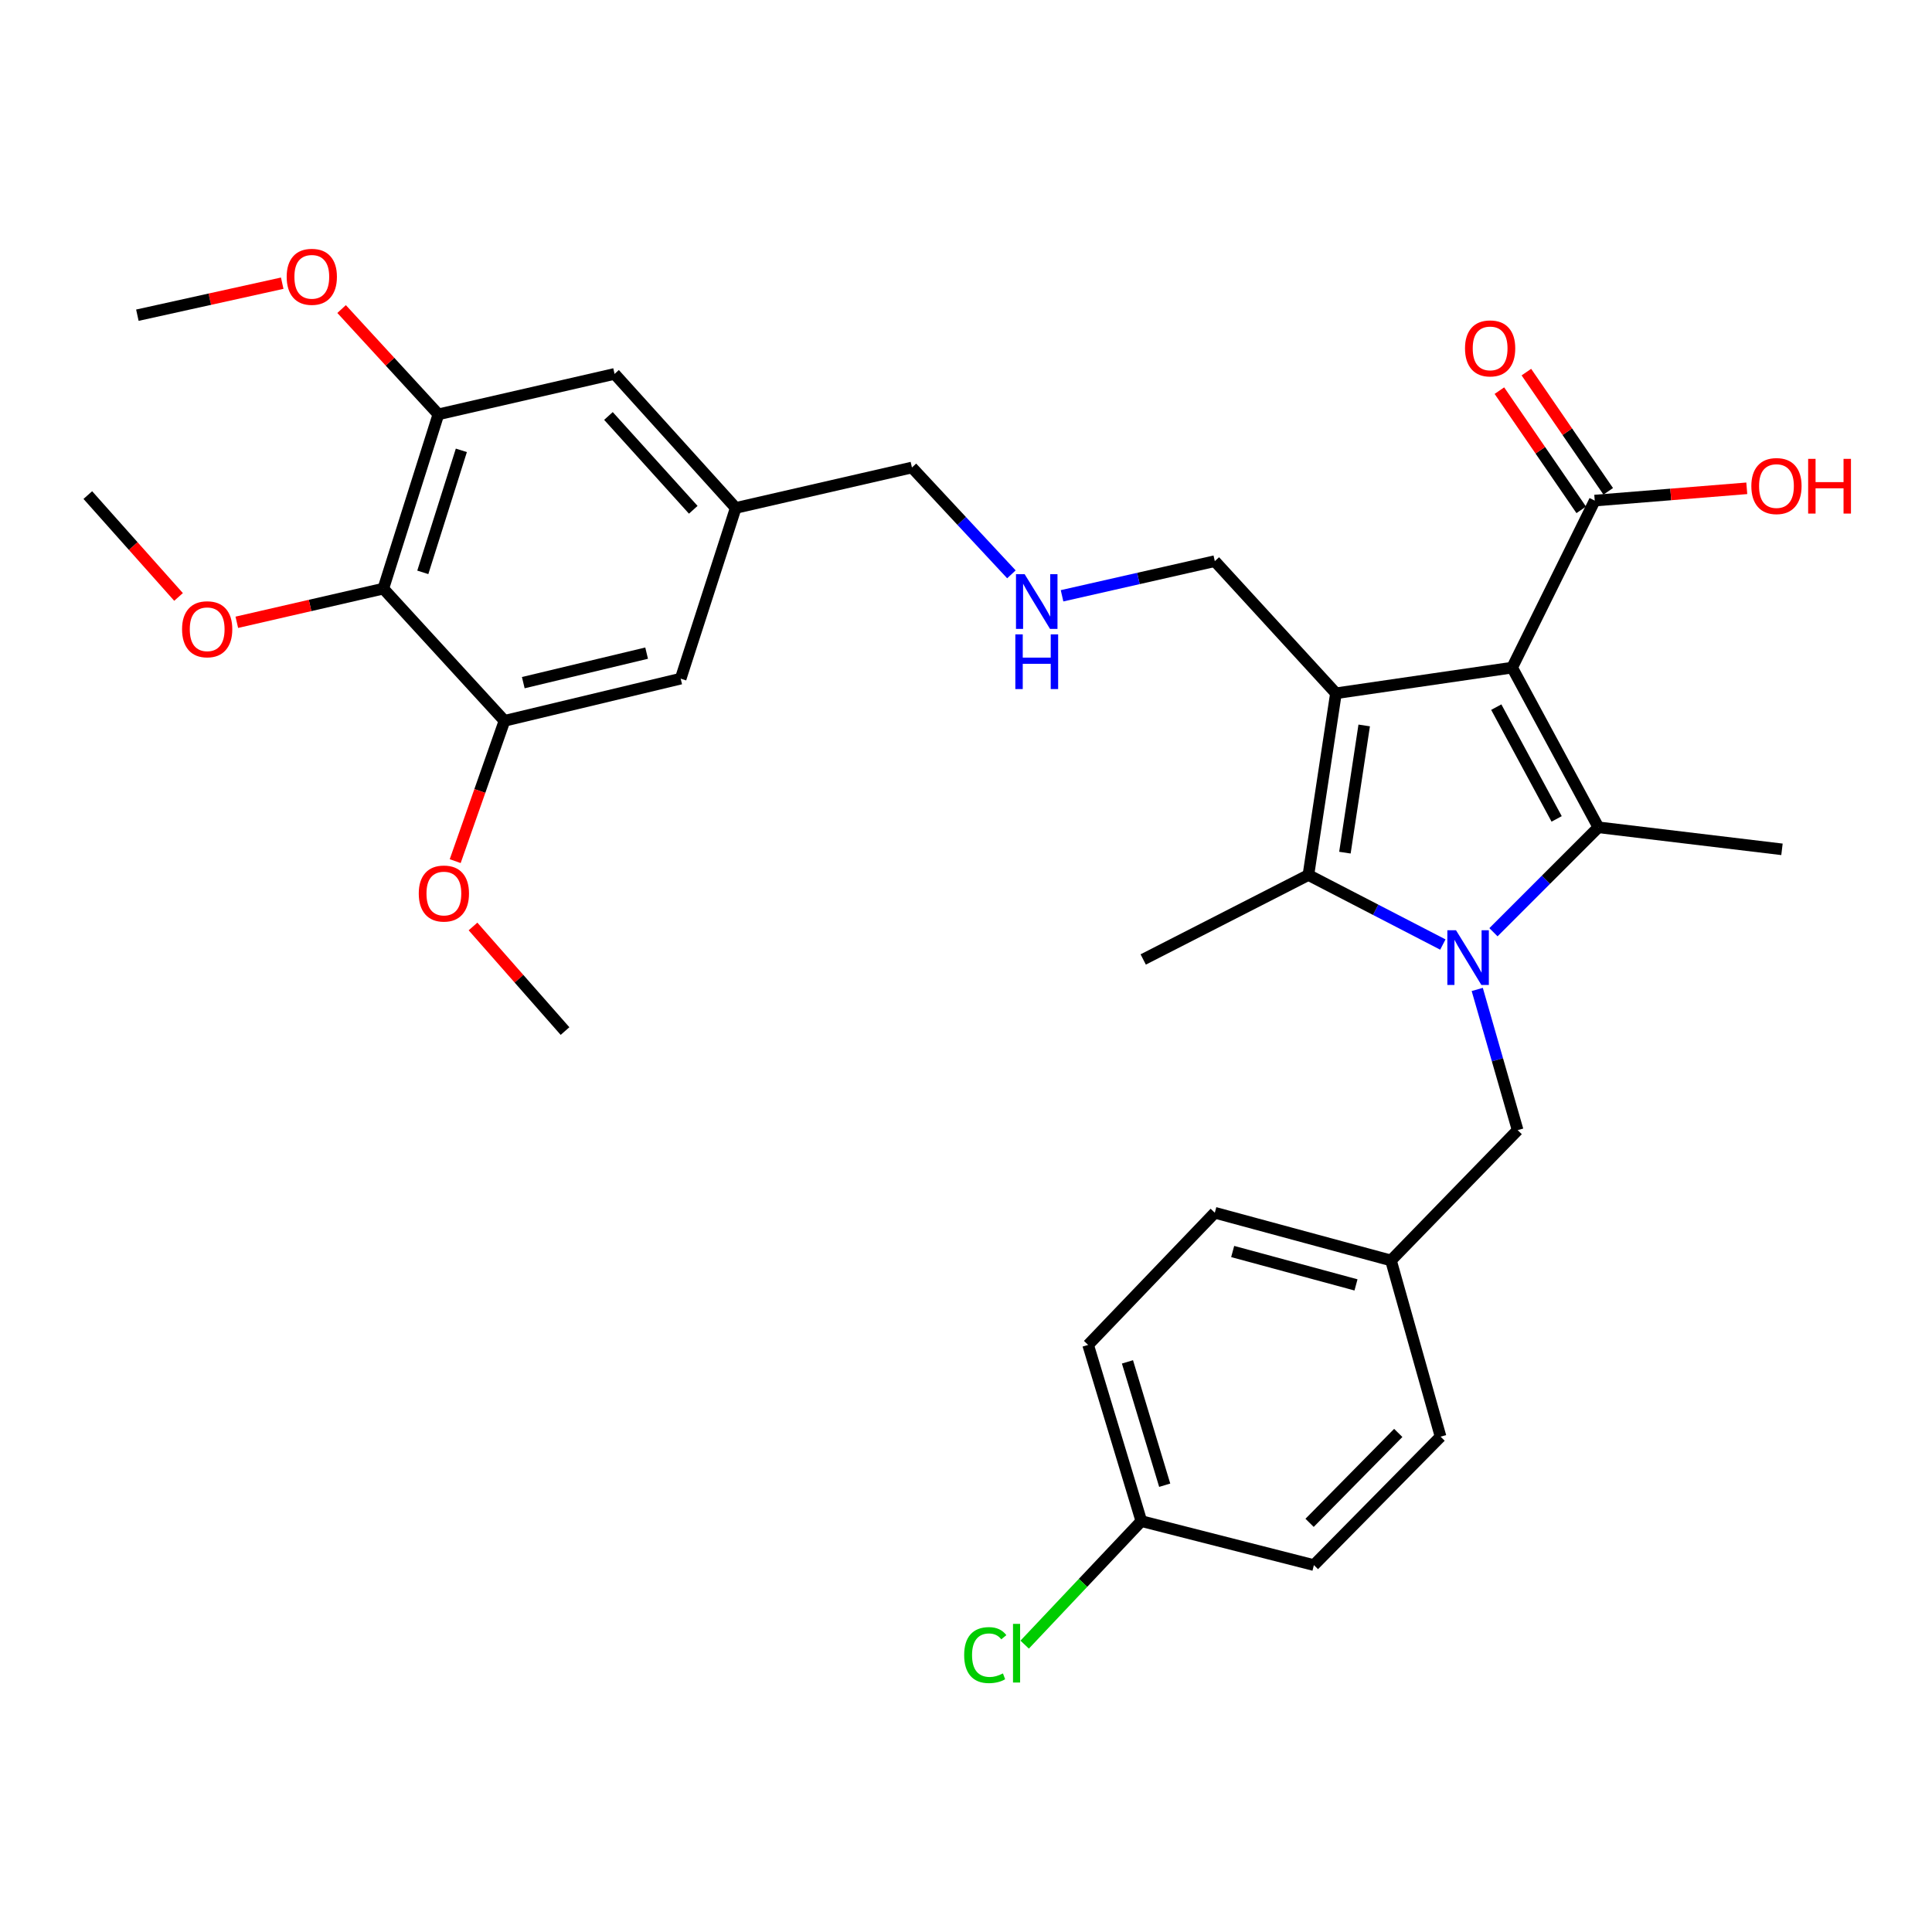 <?xml version='1.0' encoding='iso-8859-1'?>
<svg version='1.1' baseProfile='full'
              xmlns='http://www.w3.org/2000/svg'
                      xmlns:rdkit='http://www.rdkit.org/xml'
                      xmlns:xlink='http://www.w3.org/1999/xlink'
                  xml:space='preserve'
width='1000px' height='1000px' viewBox='0 0 1000 1000'>
<!-- END OF HEADER -->
<rect style='opacity:1.0;fill:#FFFFFF;stroke:none' width='1000' height='1000' x='0' y='0'> </rect>
<path class='bond-1' d='M 782.682,345.554 L 691.484,358.84' style='fill:none;fill-rule:evenodd;stroke:#000000;stroke-width:6px;stroke-linecap:butt;stroke-linejoin:miter;stroke-opacity:1' />
<path class='bond-2' d='M 782.682,345.554 L 827.325,428.211' style='fill:none;fill-rule:evenodd;stroke:#000000;stroke-width:6px;stroke-linecap:butt;stroke-linejoin:miter;stroke-opacity:1' />
<path class='bond-2' d='M 774.465,366.007 L 805.715,423.867' style='fill:none;fill-rule:evenodd;stroke:#000000;stroke-width:6px;stroke-linecap:butt;stroke-linejoin:miter;stroke-opacity:1' />
<path class='bond-4' d='M 782.682,345.554 L 825.432,259.102' style='fill:none;fill-rule:evenodd;stroke:#000000;stroke-width:6px;stroke-linecap:butt;stroke-linejoin:miter;stroke-opacity:1' />
<path class='bond-0' d='M 773.009,482.526 L 800.167,455.368' style='fill:none;fill-rule:evenodd;stroke:#0000FF;stroke-width:6px;stroke-linecap:butt;stroke-linejoin:miter;stroke-opacity:1' />
<path class='bond-0' d='M 800.167,455.368 L 827.325,428.211' style='fill:none;fill-rule:evenodd;stroke:#000000;stroke-width:6px;stroke-linecap:butt;stroke-linejoin:miter;stroke-opacity:1' />
<path class='bond-8' d='M 764.619,512.134 L 775.077,548.549' style='fill:none;fill-rule:evenodd;stroke:#0000FF;stroke-width:6px;stroke-linecap:butt;stroke-linejoin:miter;stroke-opacity:1' />
<path class='bond-8' d='M 775.077,548.549 L 785.535,584.965' style='fill:none;fill-rule:evenodd;stroke:#000000;stroke-width:6px;stroke-linecap:butt;stroke-linejoin:miter;stroke-opacity:1' />
<path class='bond-32' d='M 746.819,488.893 L 712.023,470.896' style='fill:none;fill-rule:evenodd;stroke:#0000FF;stroke-width:6px;stroke-linecap:butt;stroke-linejoin:miter;stroke-opacity:1' />
<path class='bond-32' d='M 712.023,470.896 L 677.228,452.9' style='fill:none;fill-rule:evenodd;stroke:#000000;stroke-width:6px;stroke-linecap:butt;stroke-linejoin:miter;stroke-opacity:1' />
<path class='bond-3' d='M 691.484,358.84 L 677.228,452.9' style='fill:none;fill-rule:evenodd;stroke:#000000;stroke-width:6px;stroke-linecap:butt;stroke-linejoin:miter;stroke-opacity:1' />
<path class='bond-3' d='M 706.104,375.489 L 696.125,441.331' style='fill:none;fill-rule:evenodd;stroke:#000000;stroke-width:6px;stroke-linecap:butt;stroke-linejoin:miter;stroke-opacity:1' />
<path class='bond-13' d='M 691.484,358.84 L 628.781,290.449' style='fill:none;fill-rule:evenodd;stroke:#000000;stroke-width:6px;stroke-linecap:butt;stroke-linejoin:miter;stroke-opacity:1' />
<path class='bond-15' d='M 827.325,428.211 L 922.346,439.614' style='fill:none;fill-rule:evenodd;stroke:#000000;stroke-width:6px;stroke-linecap:butt;stroke-linejoin:miter;stroke-opacity:1' />
<path class='bond-19' d='M 677.228,452.9 L 591.727,496.621' style='fill:none;fill-rule:evenodd;stroke:#000000;stroke-width:6px;stroke-linecap:butt;stroke-linejoin:miter;stroke-opacity:1' />
<path class='bond-11' d='M 832.419,254.305 L 811.235,223.454' style='fill:none;fill-rule:evenodd;stroke:#000000;stroke-width:6px;stroke-linecap:butt;stroke-linejoin:miter;stroke-opacity:1' />
<path class='bond-11' d='M 811.235,223.454 L 790.051,192.603' style='fill:none;fill-rule:evenodd;stroke:#FF0000;stroke-width:6px;stroke-linecap:butt;stroke-linejoin:miter;stroke-opacity:1' />
<path class='bond-11' d='M 818.446,263.899 L 797.262,233.048' style='fill:none;fill-rule:evenodd;stroke:#000000;stroke-width:6px;stroke-linecap:butt;stroke-linejoin:miter;stroke-opacity:1' />
<path class='bond-11' d='M 797.262,233.048 L 776.079,202.197' style='fill:none;fill-rule:evenodd;stroke:#FF0000;stroke-width:6px;stroke-linecap:butt;stroke-linejoin:miter;stroke-opacity:1' />
<path class='bond-17' d='M 825.432,259.102 L 864.783,255.923' style='fill:none;fill-rule:evenodd;stroke:#000000;stroke-width:6px;stroke-linecap:butt;stroke-linejoin:miter;stroke-opacity:1' />
<path class='bond-17' d='M 864.783,255.923 L 904.134,252.744' style='fill:none;fill-rule:evenodd;stroke:#FF0000;stroke-width:6px;stroke-linecap:butt;stroke-linejoin:miter;stroke-opacity:1' />
<path class='bond-5' d='M 198.405,304.677 L 226.908,214.459' style='fill:none;fill-rule:evenodd;stroke:#000000;stroke-width:6px;stroke-linecap:butt;stroke-linejoin:miter;stroke-opacity:1' />
<path class='bond-5' d='M 218.842,296.25 L 238.795,233.098' style='fill:none;fill-rule:evenodd;stroke:#000000;stroke-width:6px;stroke-linecap:butt;stroke-linejoin:miter;stroke-opacity:1' />
<path class='bond-18' d='M 198.405,304.677 L 160.489,313.386' style='fill:none;fill-rule:evenodd;stroke:#000000;stroke-width:6px;stroke-linecap:butt;stroke-linejoin:miter;stroke-opacity:1' />
<path class='bond-18' d='M 160.489,313.386 L 122.574,322.096' style='fill:none;fill-rule:evenodd;stroke:#FF0000;stroke-width:6px;stroke-linecap:butt;stroke-linejoin:miter;stroke-opacity:1' />
<path class='bond-34' d='M 198.405,304.677 L 261.118,373.096' style='fill:none;fill-rule:evenodd;stroke:#000000;stroke-width:6px;stroke-linecap:butt;stroke-linejoin:miter;stroke-opacity:1' />
<path class='bond-6' d='M 226.908,214.459 L 318.097,193.535' style='fill:none;fill-rule:evenodd;stroke:#000000;stroke-width:6px;stroke-linecap:butt;stroke-linejoin:miter;stroke-opacity:1' />
<path class='bond-21' d='M 226.908,214.459 L 201.859,187.213' style='fill:none;fill-rule:evenodd;stroke:#000000;stroke-width:6px;stroke-linecap:butt;stroke-linejoin:miter;stroke-opacity:1' />
<path class='bond-21' d='M 201.859,187.213 L 176.809,159.967' style='fill:none;fill-rule:evenodd;stroke:#FF0000;stroke-width:6px;stroke-linecap:butt;stroke-linejoin:miter;stroke-opacity:1' />
<path class='bond-7' d='M 261.118,373.096 L 352.316,351.269' style='fill:none;fill-rule:evenodd;stroke:#000000;stroke-width:6px;stroke-linecap:butt;stroke-linejoin:miter;stroke-opacity:1' />
<path class='bond-7' d='M 270.852,353.338 L 334.691,338.059' style='fill:none;fill-rule:evenodd;stroke:#000000;stroke-width:6px;stroke-linecap:butt;stroke-linejoin:miter;stroke-opacity:1' />
<path class='bond-20' d='M 261.118,373.096 L 248.365,409.41' style='fill:none;fill-rule:evenodd;stroke:#000000;stroke-width:6px;stroke-linecap:butt;stroke-linejoin:miter;stroke-opacity:1' />
<path class='bond-20' d='M 248.365,409.41 L 235.612,445.724' style='fill:none;fill-rule:evenodd;stroke:#FF0000;stroke-width:6px;stroke-linecap:butt;stroke-linejoin:miter;stroke-opacity:1' />
<path class='bond-16' d='M 785.535,584.965 L 719.969,652.405' style='fill:none;fill-rule:evenodd;stroke:#000000;stroke-width:6px;stroke-linecap:butt;stroke-linejoin:miter;stroke-opacity:1' />
<path class='bond-9' d='M 352.316,351.269 L 380.81,262.906' style='fill:none;fill-rule:evenodd;stroke:#000000;stroke-width:6px;stroke-linecap:butt;stroke-linejoin:miter;stroke-opacity:1' />
<path class='bond-10' d='M 318.097,193.535 L 380.81,262.906' style='fill:none;fill-rule:evenodd;stroke:#000000;stroke-width:6px;stroke-linecap:butt;stroke-linejoin:miter;stroke-opacity:1' />
<path class='bond-10' d='M 314.93,215.308 L 358.829,263.867' style='fill:none;fill-rule:evenodd;stroke:#000000;stroke-width:6px;stroke-linecap:butt;stroke-linejoin:miter;stroke-opacity:1' />
<path class='bond-12' d='M 380.81,262.906 L 472.017,241.983' style='fill:none;fill-rule:evenodd;stroke:#000000;stroke-width:6px;stroke-linecap:butt;stroke-linejoin:miter;stroke-opacity:1' />
<path class='bond-14' d='M 628.781,290.449 L 589.248,299.415' style='fill:none;fill-rule:evenodd;stroke:#000000;stroke-width:6px;stroke-linecap:butt;stroke-linejoin:miter;stroke-opacity:1' />
<path class='bond-14' d='M 589.248,299.415 L 549.716,308.381' style='fill:none;fill-rule:evenodd;stroke:#0000FF;stroke-width:6px;stroke-linecap:butt;stroke-linejoin:miter;stroke-opacity:1' />
<path class='bond-28' d='M 523.503,297.275 L 497.76,269.629' style='fill:none;fill-rule:evenodd;stroke:#0000FF;stroke-width:6px;stroke-linecap:butt;stroke-linejoin:miter;stroke-opacity:1' />
<path class='bond-28' d='M 497.76,269.629 L 472.017,241.983' style='fill:none;fill-rule:evenodd;stroke:#000000;stroke-width:6px;stroke-linecap:butt;stroke-linejoin:miter;stroke-opacity:1' />
<path class='bond-24' d='M 719.969,652.405 L 745.638,743.612' style='fill:none;fill-rule:evenodd;stroke:#000000;stroke-width:6px;stroke-linecap:butt;stroke-linejoin:miter;stroke-opacity:1' />
<path class='bond-25' d='M 719.969,652.405 L 628.781,627.715' style='fill:none;fill-rule:evenodd;stroke:#000000;stroke-width:6px;stroke-linecap:butt;stroke-linejoin:miter;stroke-opacity:1' />
<path class='bond-25' d='M 701.861,665.062 L 638.029,647.779' style='fill:none;fill-rule:evenodd;stroke:#000000;stroke-width:6px;stroke-linecap:butt;stroke-linejoin:miter;stroke-opacity:1' />
<path class='bond-29' d='M 92.414,308.977 L 68.934,282.613' style='fill:none;fill-rule:evenodd;stroke:#FF0000;stroke-width:6px;stroke-linecap:butt;stroke-linejoin:miter;stroke-opacity:1' />
<path class='bond-29' d='M 68.934,282.613 L 45.455,256.249' style='fill:none;fill-rule:evenodd;stroke:#000000;stroke-width:6px;stroke-linecap:butt;stroke-linejoin:miter;stroke-opacity:1' />
<path class='bond-31' d='M 244.827,479.544 L 268.641,506.609' style='fill:none;fill-rule:evenodd;stroke:#FF0000;stroke-width:6px;stroke-linecap:butt;stroke-linejoin:miter;stroke-opacity:1' />
<path class='bond-31' d='M 268.641,506.609 L 292.456,533.674' style='fill:none;fill-rule:evenodd;stroke:#000000;stroke-width:6px;stroke-linecap:butt;stroke-linejoin:miter;stroke-opacity:1' />
<path class='bond-30' d='M 146.077,146.579 L 108.591,154.864' style='fill:none;fill-rule:evenodd;stroke:#FF0000;stroke-width:6px;stroke-linecap:butt;stroke-linejoin:miter;stroke-opacity:1' />
<path class='bond-30' d='M 108.591,154.864 L 71.105,163.149' style='fill:none;fill-rule:evenodd;stroke:#000000;stroke-width:6px;stroke-linecap:butt;stroke-linejoin:miter;stroke-opacity:1' />
<path class='bond-22' d='M 590.757,787.323 L 563.214,696.125' style='fill:none;fill-rule:evenodd;stroke:#000000;stroke-width:6px;stroke-linecap:butt;stroke-linejoin:miter;stroke-opacity:1' />
<path class='bond-22' d='M 602.852,768.743 L 583.571,704.905' style='fill:none;fill-rule:evenodd;stroke:#000000;stroke-width:6px;stroke-linecap:butt;stroke-linejoin:miter;stroke-opacity:1' />
<path class='bond-23' d='M 590.757,787.323 L 560.56,819.291' style='fill:none;fill-rule:evenodd;stroke:#000000;stroke-width:6px;stroke-linecap:butt;stroke-linejoin:miter;stroke-opacity:1' />
<path class='bond-23' d='M 560.56,819.291 L 530.362,851.259' style='fill:none;fill-rule:evenodd;stroke:#00CC00;stroke-width:6px;stroke-linecap:butt;stroke-linejoin:miter;stroke-opacity:1' />
<path class='bond-33' d='M 590.757,787.323 L 680.072,810.092' style='fill:none;fill-rule:evenodd;stroke:#000000;stroke-width:6px;stroke-linecap:butt;stroke-linejoin:miter;stroke-opacity:1' />
<path class='bond-27' d='M 745.638,743.612 L 680.072,810.092' style='fill:none;fill-rule:evenodd;stroke:#000000;stroke-width:6px;stroke-linecap:butt;stroke-linejoin:miter;stroke-opacity:1' />
<path class='bond-27' d='M 723.735,741.682 L 677.839,788.218' style='fill:none;fill-rule:evenodd;stroke:#000000;stroke-width:6px;stroke-linecap:butt;stroke-linejoin:miter;stroke-opacity:1' />
<path class='bond-26' d='M 628.781,627.715 L 563.214,696.125' style='fill:none;fill-rule:evenodd;stroke:#000000;stroke-width:6px;stroke-linecap:butt;stroke-linejoin:miter;stroke-opacity:1' />
<path  class='atom-1' d='M 753.625 481.491
L 762.905 496.491
Q 763.825 497.971, 765.305 500.651
Q 766.785 503.331, 766.865 503.491
L 766.865 481.491
L 770.625 481.491
L 770.625 509.811
L 766.745 509.811
L 756.785 493.411
Q 755.625 491.491, 754.385 489.291
Q 753.185 487.091, 752.825 486.411
L 752.825 509.811
L 749.145 509.811
L 749.145 481.491
L 753.625 481.491
' fill='#0000FF'/>
<path  class='atom-12' d='M 758.288 180.329
Q 758.288 173.529, 761.648 169.729
Q 765.008 165.929, 771.288 165.929
Q 777.568 165.929, 780.928 169.729
Q 784.288 173.529, 784.288 180.329
Q 784.288 187.209, 780.888 191.129
Q 777.488 195.009, 771.288 195.009
Q 765.048 195.009, 761.648 191.129
Q 758.288 187.249, 758.288 180.329
M 771.288 191.809
Q 775.608 191.809, 777.928 188.929
Q 780.288 186.009, 780.288 180.329
Q 780.288 174.769, 777.928 171.969
Q 775.608 169.129, 771.288 169.129
Q 766.968 169.129, 764.608 171.929
Q 762.288 174.729, 762.288 180.329
Q 762.288 186.049, 764.608 188.929
Q 766.968 191.809, 771.288 191.809
' fill='#FF0000'/>
<path  class='atom-15' d='M 530.353 297.193
L 539.633 312.193
Q 540.553 313.673, 542.033 316.353
Q 543.513 319.033, 543.593 319.193
L 543.593 297.193
L 547.353 297.193
L 547.353 325.513
L 543.473 325.513
L 533.513 309.113
Q 532.353 307.193, 531.113 304.993
Q 529.913 302.793, 529.553 302.113
L 529.553 325.513
L 525.873 325.513
L 525.873 297.193
L 530.353 297.193
' fill='#0000FF'/>
<path  class='atom-15' d='M 525.533 328.345
L 529.373 328.345
L 529.373 340.385
L 543.853 340.385
L 543.853 328.345
L 547.693 328.345
L 547.693 356.665
L 543.853 356.665
L 543.853 343.585
L 529.373 343.585
L 529.373 356.665
L 525.533 356.665
L 525.533 328.345
' fill='#0000FF'/>
<path  class='atom-18' d='M 906.493 251.583
Q 906.493 244.783, 909.853 240.983
Q 913.213 237.183, 919.493 237.183
Q 925.773 237.183, 929.133 240.983
Q 932.493 244.783, 932.493 251.583
Q 932.493 258.463, 929.093 262.383
Q 925.693 266.263, 919.493 266.263
Q 913.253 266.263, 909.853 262.383
Q 906.493 258.503, 906.493 251.583
M 919.493 263.063
Q 923.813 263.063, 926.133 260.183
Q 928.493 257.263, 928.493 251.583
Q 928.493 246.023, 926.133 243.223
Q 923.813 240.383, 919.493 240.383
Q 915.173 240.383, 912.813 243.183
Q 910.493 245.983, 910.493 251.583
Q 910.493 257.303, 912.813 260.183
Q 915.173 263.063, 919.493 263.063
' fill='#FF0000'/>
<path  class='atom-18' d='M 935.893 237.503
L 939.733 237.503
L 939.733 249.543
L 954.213 249.543
L 954.213 237.503
L 958.053 237.503
L 958.053 265.823
L 954.213 265.823
L 954.213 252.743
L 939.733 252.743
L 939.733 265.823
L 935.893 265.823
L 935.893 237.503
' fill='#FF0000'/>
<path  class='atom-19' d='M 94.235 325.699
Q 94.235 318.899, 97.595 315.099
Q 100.955 311.299, 107.235 311.299
Q 113.515 311.299, 116.875 315.099
Q 120.235 318.899, 120.235 325.699
Q 120.235 332.579, 116.835 336.499
Q 113.435 340.379, 107.235 340.379
Q 100.995 340.379, 97.595 336.499
Q 94.235 332.619, 94.235 325.699
M 107.235 337.179
Q 111.555 337.179, 113.875 334.299
Q 116.235 331.379, 116.235 325.699
Q 116.235 320.139, 113.875 317.339
Q 111.555 314.499, 107.235 314.499
Q 102.915 314.499, 100.555 317.299
Q 98.235 320.099, 98.235 325.699
Q 98.235 331.419, 100.555 334.299
Q 102.915 337.179, 107.235 337.179
' fill='#FF0000'/>
<path  class='atom-21' d='M 216.752 462.491
Q 216.752 455.691, 220.112 451.891
Q 223.472 448.091, 229.752 448.091
Q 236.032 448.091, 239.392 451.891
Q 242.752 455.691, 242.752 462.491
Q 242.752 469.371, 239.352 473.291
Q 235.952 477.171, 229.752 477.171
Q 223.512 477.171, 220.112 473.291
Q 216.752 469.411, 216.752 462.491
M 229.752 473.971
Q 234.072 473.971, 236.392 471.091
Q 238.752 468.171, 238.752 462.491
Q 238.752 456.931, 236.392 454.131
Q 234.072 451.291, 229.752 451.291
Q 225.432 451.291, 223.072 454.091
Q 220.752 456.891, 220.752 462.491
Q 220.752 468.211, 223.072 471.091
Q 225.432 473.971, 229.752 473.971
' fill='#FF0000'/>
<path  class='atom-22' d='M 148.389 143.275
Q 148.389 136.475, 151.749 132.675
Q 155.109 128.875, 161.389 128.875
Q 167.669 128.875, 171.029 132.675
Q 174.389 136.475, 174.389 143.275
Q 174.389 150.155, 170.989 154.075
Q 167.589 157.955, 161.389 157.955
Q 155.149 157.955, 151.749 154.075
Q 148.389 150.195, 148.389 143.275
M 161.389 154.755
Q 165.709 154.755, 168.029 151.875
Q 170.389 148.955, 170.389 143.275
Q 170.389 137.715, 168.029 134.915
Q 165.709 132.075, 161.389 132.075
Q 157.069 132.075, 154.709 134.875
Q 152.389 137.675, 152.389 143.275
Q 152.389 148.995, 154.709 151.875
Q 157.069 154.755, 161.389 154.755
' fill='#FF0000'/>
<path  class='atom-24' d='M 499.05 856.676
Q 499.05 849.636, 502.33 845.956
Q 505.65 842.236, 511.93 842.236
Q 517.77 842.236, 520.89 846.356
L 518.25 848.516
Q 515.97 845.516, 511.93 845.516
Q 507.65 845.516, 505.37 848.396
Q 503.13 851.236, 503.13 856.676
Q 503.13 862.276, 505.45 865.156
Q 507.81 868.036, 512.37 868.036
Q 515.49 868.036, 519.13 866.156
L 520.25 869.156
Q 518.77 870.116, 516.53 870.676
Q 514.29 871.236, 511.81 871.236
Q 505.65 871.236, 502.33 867.476
Q 499.05 863.716, 499.05 856.676
' fill='#00CC00'/>
<path  class='atom-24' d='M 524.33 840.516
L 528.01 840.516
L 528.01 870.876
L 524.33 870.876
L 524.33 840.516
' fill='#00CC00'/>
</svg>

